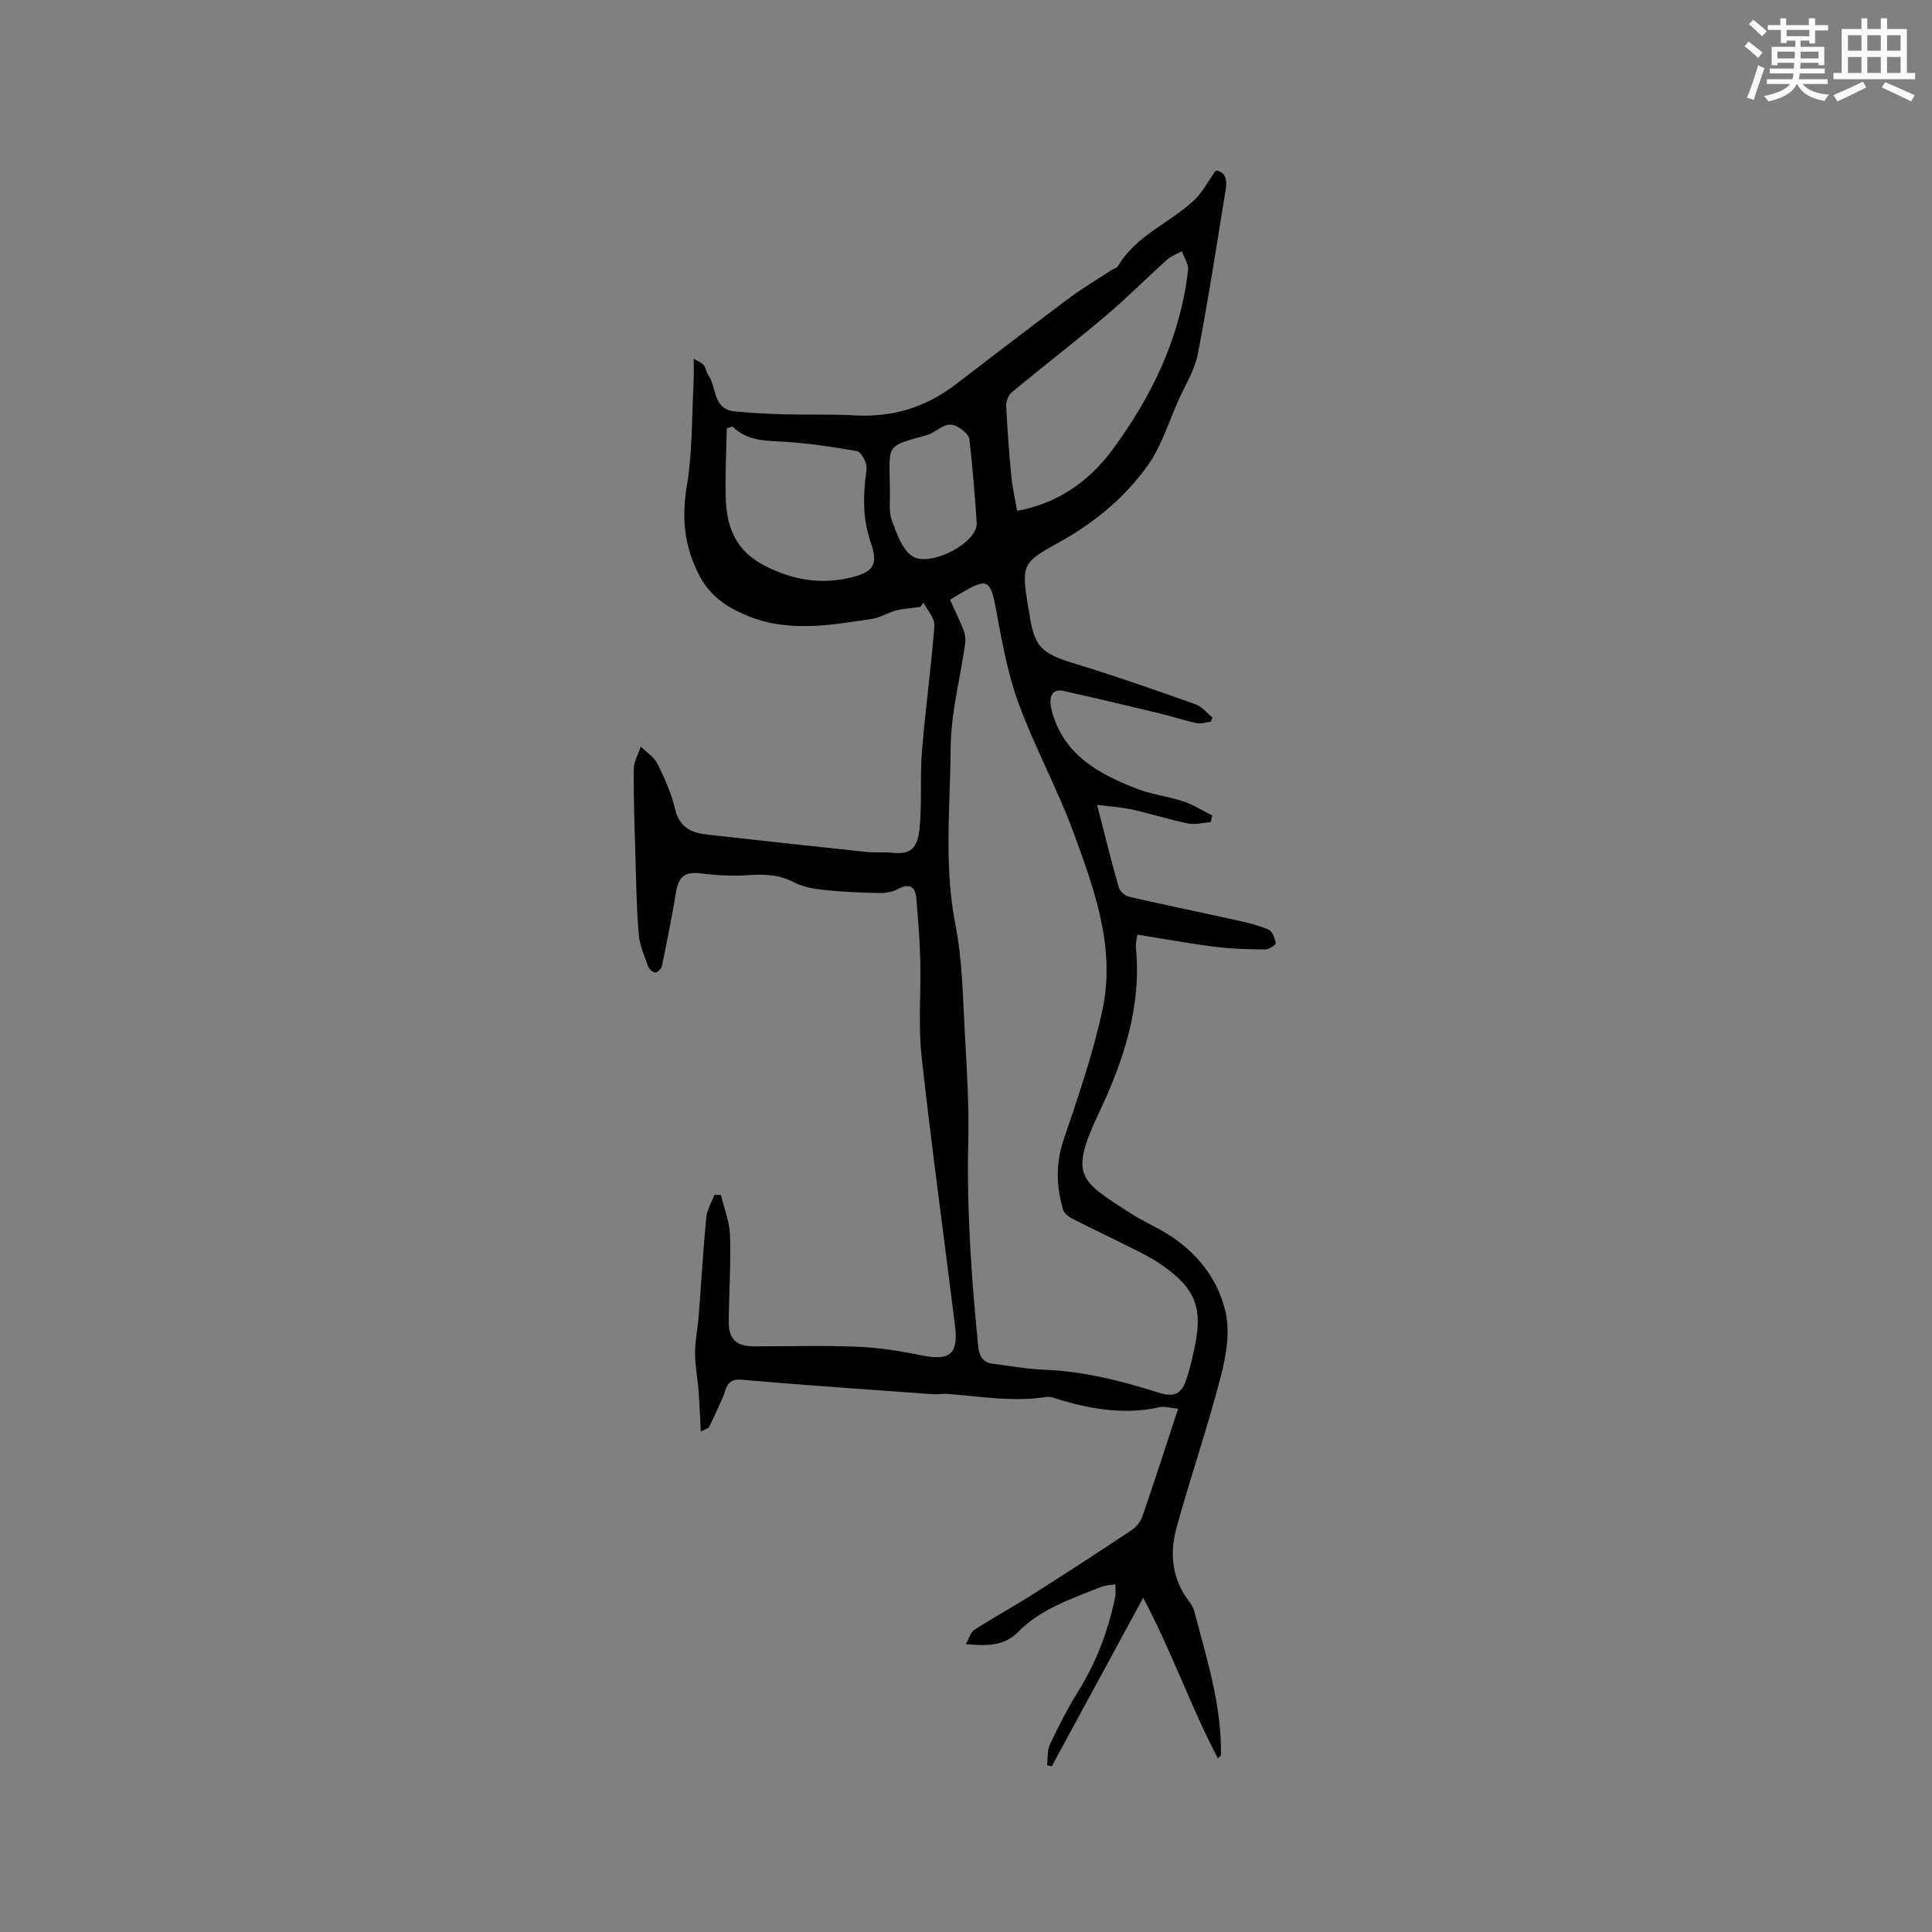 <svg enable-background="new 0 0 400 400" viewBox="0 0 400 400" xmlns="http://www.w3.org/2000/svg"><rect x="0" y="0" width="400" height="400" fill="#808080" stroke="none"/><path d="m251.7 35.31c2.05.21 2.39 1.92 2.08 3.85-1.86 11.39-3.59 22.81-5.79 34.14-.65 3.35-2.61 6.45-4.04 9.64-2 4.47-3.44 9.33-6.21 13.26-4.86 6.9-11.38 12.21-18.85 16.3-7.16 3.92-7.41 4.57-6.1 12.74.08.52.22 1.04.29 1.56 1.05 7.22 2.45 8.47 9.55 10.63 8.38 2.55 16.65 5.47 24.9 8.39 1.32.47 2.34 1.8 3.5 2.74-.11.28-.22.57-.33.85-.97.12-2.01.5-2.91.31-2.58-.55-5.09-1.39-7.66-2.01-6.65-1.6-13.31-3.18-19.99-4.67-2.31-.51-3.11 1.27-2.42 3.96 2.38 9.22 9.63 13.15 17.53 16.26 3.13 1.23 6.59 1.6 9.79 2.67 2.07.69 3.97 1.92 5.94 2.91-.1.45-.2.91-.31 1.36-1.56.12-3.19.6-4.66.3-3.93-.81-7.78-2.04-11.7-2.91-2.21-.49-4.5-.61-7.17-.95 1.59 6.16 2.94 11.68 4.51 17.14.23.8 1.35 1.72 2.21 1.91 7.39 1.7 14.83 3.21 22.23 4.85 2.23.5 4.5 1.03 6.58 1.95.79.35 1.28 1.79 1.46 2.81.05.31-1.39 1.27-2.15 1.27-3.46-.03-6.95-.11-10.38-.54-5.33-.67-10.61-1.65-16.13-2.53-.15 1.21-.37 1.92-.3 2.61 1.2 12.15-2.45 23.25-7.51 33.99-6.32 13.43-4.25 14.21 6.33 21.05 2.39 1.55 5.04 2.71 7.48 4.19 6.27 3.8 10.7 9.42 12.28 16.35.96 4.2.09 9.11-1.03 13.43-2.72 10.44-6.22 20.67-9.11 31.07-1.49 5.38-1 10.69 2.57 15.36.44.58.87 1.25 1.05 1.94 2.58 9.81 5.71 19.52 5.56 29.84 0 .15-.25.3-.63.73-5.65-10.68-9.51-22.06-15.48-33.26-6.68 12.31-12.8 23.6-18.93 34.9-.32-.08-.65-.15-.97-.23.18-1.45.01-3.06.6-4.31 1.76-3.72 3.63-7.41 5.8-10.89 3.8-6.11 6.29-12.68 7.72-19.7.14-.69.02-1.44.02-2.56-1.18.2-2.12.21-2.93.53-6.06 2.46-12.34 4.45-17.15 9.28-2.57 2.58-5.35 3.11-10.86 2.58.66-1.18.95-2.45 1.73-2.95 3.91-2.52 8-4.75 11.93-7.24 6.93-4.39 13.81-8.86 20.64-13.4.98-.65 1.89-1.81 2.27-2.92 2.48-7.2 4.81-14.46 7.37-22.23-1.54-.14-2.78-.55-3.87-.31-6.84 1.53-13.48.53-20.07-1.37-1.12-.32-2.32-.92-3.39-.75-6.84 1.08-13.57-.11-20.34-.64-1.05-.08-2.12.14-3.17.06-13.18-.96-26.38-1.85-39.54-2.99-3.27-.28-3.14 2.05-3.96 3.83-.9 1.97-1.77 3.96-2.75 5.89-.19.38-.86.52-1.74 1.01-.16-3.04-.25-5.73-.46-8.41-.2-2.63-.73-5.26-.73-7.89 0-2.56.56-5.12.76-7.68.53-6.76.91-13.54 1.56-20.29.15-1.62 1.1-3.16 1.68-4.73.45.01.91.02 1.36.02.66 2.76 1.79 5.51 1.88 8.3.19 5.92-.19 11.85-.27 17.78-.05 3.81 1.52 5.26 5.39 5.26 7.09-.01 14.2-.21 21.28.08 4.41.18 8.83.87 13.17 1.76 5.91 1.21 7.75-.17 7.02-6.1-2.31-18.6-4.88-37.18-6.93-55.81-.71-6.49-.1-13.11-.26-19.67-.11-4.32-.46-8.64-.81-12.95-.22-2.61-1.5-3.24-3.9-1.96-1.05.56-2.4.81-3.61.79-3.69-.07-7.39-.2-11.06-.58-2.28-.24-4.72-.57-6.7-1.61-3.1-1.63-6.16-1.74-9.5-1.51-3.22.22-6.51.06-9.72-.35-3.38-.43-4.74.53-5.31 4.03-.82 5.07-1.85 10.1-2.89 15.13-.11.55-.88 1.34-1.35 1.34-.51 0-1.29-.69-1.49-1.24-.78-2.18-1.78-4.39-1.96-6.65-.45-5.46-.53-10.96-.69-16.44-.18-5.92-.39-11.84-.34-17.77.01-1.56.95-3.11 1.46-4.66 1.18 1.17 2.76 2.15 3.46 3.56 1.5 3.01 2.9 6.17 3.66 9.43.88 3.76 3.36 4.85 6.6 5.22 11.04 1.24 22.08 2.44 33.13 3.61 1.68.18 3.4-.03 5.08.15 3.97.43 5.4-.86 5.81-5.28.49-5.25.05-10.59.48-15.85.7-8.64 1.92-17.25 2.57-25.89.11-1.52-1.45-3.16-2.24-4.75-.23.3-.47.59-.7.89-1.68.23-3.39.31-5.02.73-1.68.43-3.24 1.47-4.93 1.73-8.79 1.33-17.57 2.92-26.27-.83-4.21-1.82-7.45-4.07-9.66-8.44-3.02-5.99-3.53-11.75-2.43-18.32 1.18-7.05 1.01-14.33 1.4-21.52.07-1.35.01-2.71.01-4.77 1.09.67 1.74.89 2.08 1.34.43.57.5 1.41.92 2.01 1.8 2.56.89 7.15 5.51 7.58 3.3.3 6.61.51 9.91.6 4.98.13 9.97-.05 14.94.22 7.75.43 14.64-1.64 20.79-6.34 7.82-5.98 15.61-11.98 23.49-17.87 2.85-2.13 5.93-3.95 8.91-5.9.44-.29 1.09-.43 1.32-.82 3.7-6.33 10.66-8.85 15.7-13.58 1.77-1.66 2.92-3.94 4.51-6.18zm-55.01 88.87c1.01 2.24 1.99 4.23 2.8 6.29.33.83.47 1.85.35 2.73-1.02 7.19-2.96 14.35-3.01 21.54-.09 12.22-1.43 24.48.98 36.73 1.45 7.33 1.52 14.94 1.95 22.44.43 7.43.88 14.89.71 22.33-.34 14.19.65 28.29 2.04 42.39.21 2.16.93 3.44 3.04 3.72 3.67.49 7.33 1.11 11.02 1.26 7.98.34 15.6 2.29 23.14 4.67 3.25 1.03 4.84.52 5.91-2.67.67-2 1.16-4.07 1.61-6.14 1.91-8.64.39-12.69-6.88-17.7-2.08-1.43-4.39-2.54-6.66-3.68-3.87-1.96-7.81-3.79-11.67-5.77-.77-.4-1.7-1.11-1.92-1.86-1.37-4.76-1.58-9.44.06-14.33 3.01-8.99 6.19-18.01 8.13-27.26 2.67-12.74-1.72-24.79-6.03-36.51-3.35-9.12-8.09-17.72-11.41-26.84-2.3-6.32-3.48-13.09-4.71-19.75-1.03-5.57-1.79-6.14-6.7-3.24-.84.48-1.65.98-2.75 1.65zm13.89-18.43c7.98-1.38 14.67-5.79 19.71-12.6 8.25-11.14 14.08-23.32 15.69-37.24.14-1.23-.84-2.6-1.29-3.9-1.03.58-2.22.99-3.08 1.77-4.3 3.86-8.38 7.98-12.8 11.71-6.35 5.36-12.94 10.43-19.34 15.73-.71.59-1.2 1.92-1.15 2.87.23 4.84.6 9.67 1.06 14.5.23 2.33.76 4.64 1.2 7.16zm-58.92-17.44c-.4.12-.79.24-1.19.36-.09 4.7-.33 9.41-.23 14.1.14 6.2 1.93 11.25 8.2 14.42 5.84 2.95 11.59 3.86 17.76 2.37 4.72-1.14 5.65-2.71 4.08-7.25-1.5-4.35-1.62-8.68-1.12-13.13.12-1.05.42-2.2.14-3.15-.31-1.01-1.11-2.5-1.89-2.64-4.99-.85-10.02-1.65-15.06-1.93-3.87-.22-7.65-.14-10.69-3.15zm32.57 13.14c.1 2.11-.29 4.41.42 6.3 1.03 2.75 2.23 6.34 4.45 7.53 3.83 2.05 13.41-2.98 13.12-7.07-.41-5.78-.85-11.56-1.52-17.31-.11-.92-1.38-1.89-2.34-2.48-2.57-1.59-4.25 1.03-6.36 1.63-8.65 2.46-7.92 1.64-7.76 11.09-.01.09-.01.2-.01.31z" fill="#010000"/><g fill="#fafafb"><path d="m361.2 9.6.8-1c.9.7 1.9 1.4 2.9 2.3l-.9 1.1c-1-1-2-1.8-2.8-2.4zm.5 10.6c.9-2.1 1.6-4.3 2.3-6.7.4.2.8.4 1.3.6-.7 2.1-1.5 4.3-2.2 6.6zm.4-15.2.9-.9c1 .8 2 1.6 2.8 2.4l-1 1c-.9-.9-1.8-1.7-2.7-2.5zm12.5-1.2h1.2v1.4h2.7v1.1h-2.7v2.7h-1.2v-.6h-1.8v1.3h4.9v3.8h-1.2v-.5h-3.7c0 .4-.1.9-.1 1.2h5.1v1h-5.2c0 .5-.1.9-.2 1.2h6v1h-5.2c1.1 1.3 2.9 2 5.5 2.2-.4.4-.7.8-.9 1.3-2.9-.5-4.8-1.6-5.7-3.5h-.1c-.8 1.7-2.7 2.9-5.9 3.6-.2-.4-.6-.8-.9-1.1 2.8-.6 4.6-1.4 5.4-2.5h-4.8v-1h5.3c.1-.3.2-.7.2-1.2h-4.9v-1h5c0-.4 0-.8.1-1.2h-3.5v.5h-1.2v-3.8h4.9v-1.3h-1.8v.5h-1.2v-2.7h-2.7v-1h2.6v-1.4h1.2v1.4h4.7v-1.4zm-6.6 8.3h3.6c0-.4 0-.9 0-1.4h-3.6zm1.9-4.6h4.7v-1.3h-4.7zm6.6 3.2h-3.7v1.4h3.7z"/><path d="m385.3 3.8h1.3v2.2h2.8v-2.2h1.3v2.2h4.1v9.1h1.7v1.3h-16.9v-1.3h1.7v-9.1h4.1v-2.2zm.4 13.1.7 1.2c-1.8.9-3.8 1.9-6 2.9-.2-.4-.5-.8-.8-1.3 2.3-1 4.3-1.9 6.1-2.8zm-3.1-6.4h2.8v-3.2h-2.8zm0 4.6h2.8v-3.3h-2.8zm4-4.6h2.8v-3.2h-2.8zm0 4.6h2.8v-3.3h-2.8zm3.7 1.9c2.1.9 4.1 1.8 6.1 2.7l-.7 1.3c-2.2-1.1-4.2-2-6.1-2.9zm3.2-9.7h-2.8v3.2h2.8zm-2.8 7.8h2.8v-3.3h-2.8z"/></g></svg>